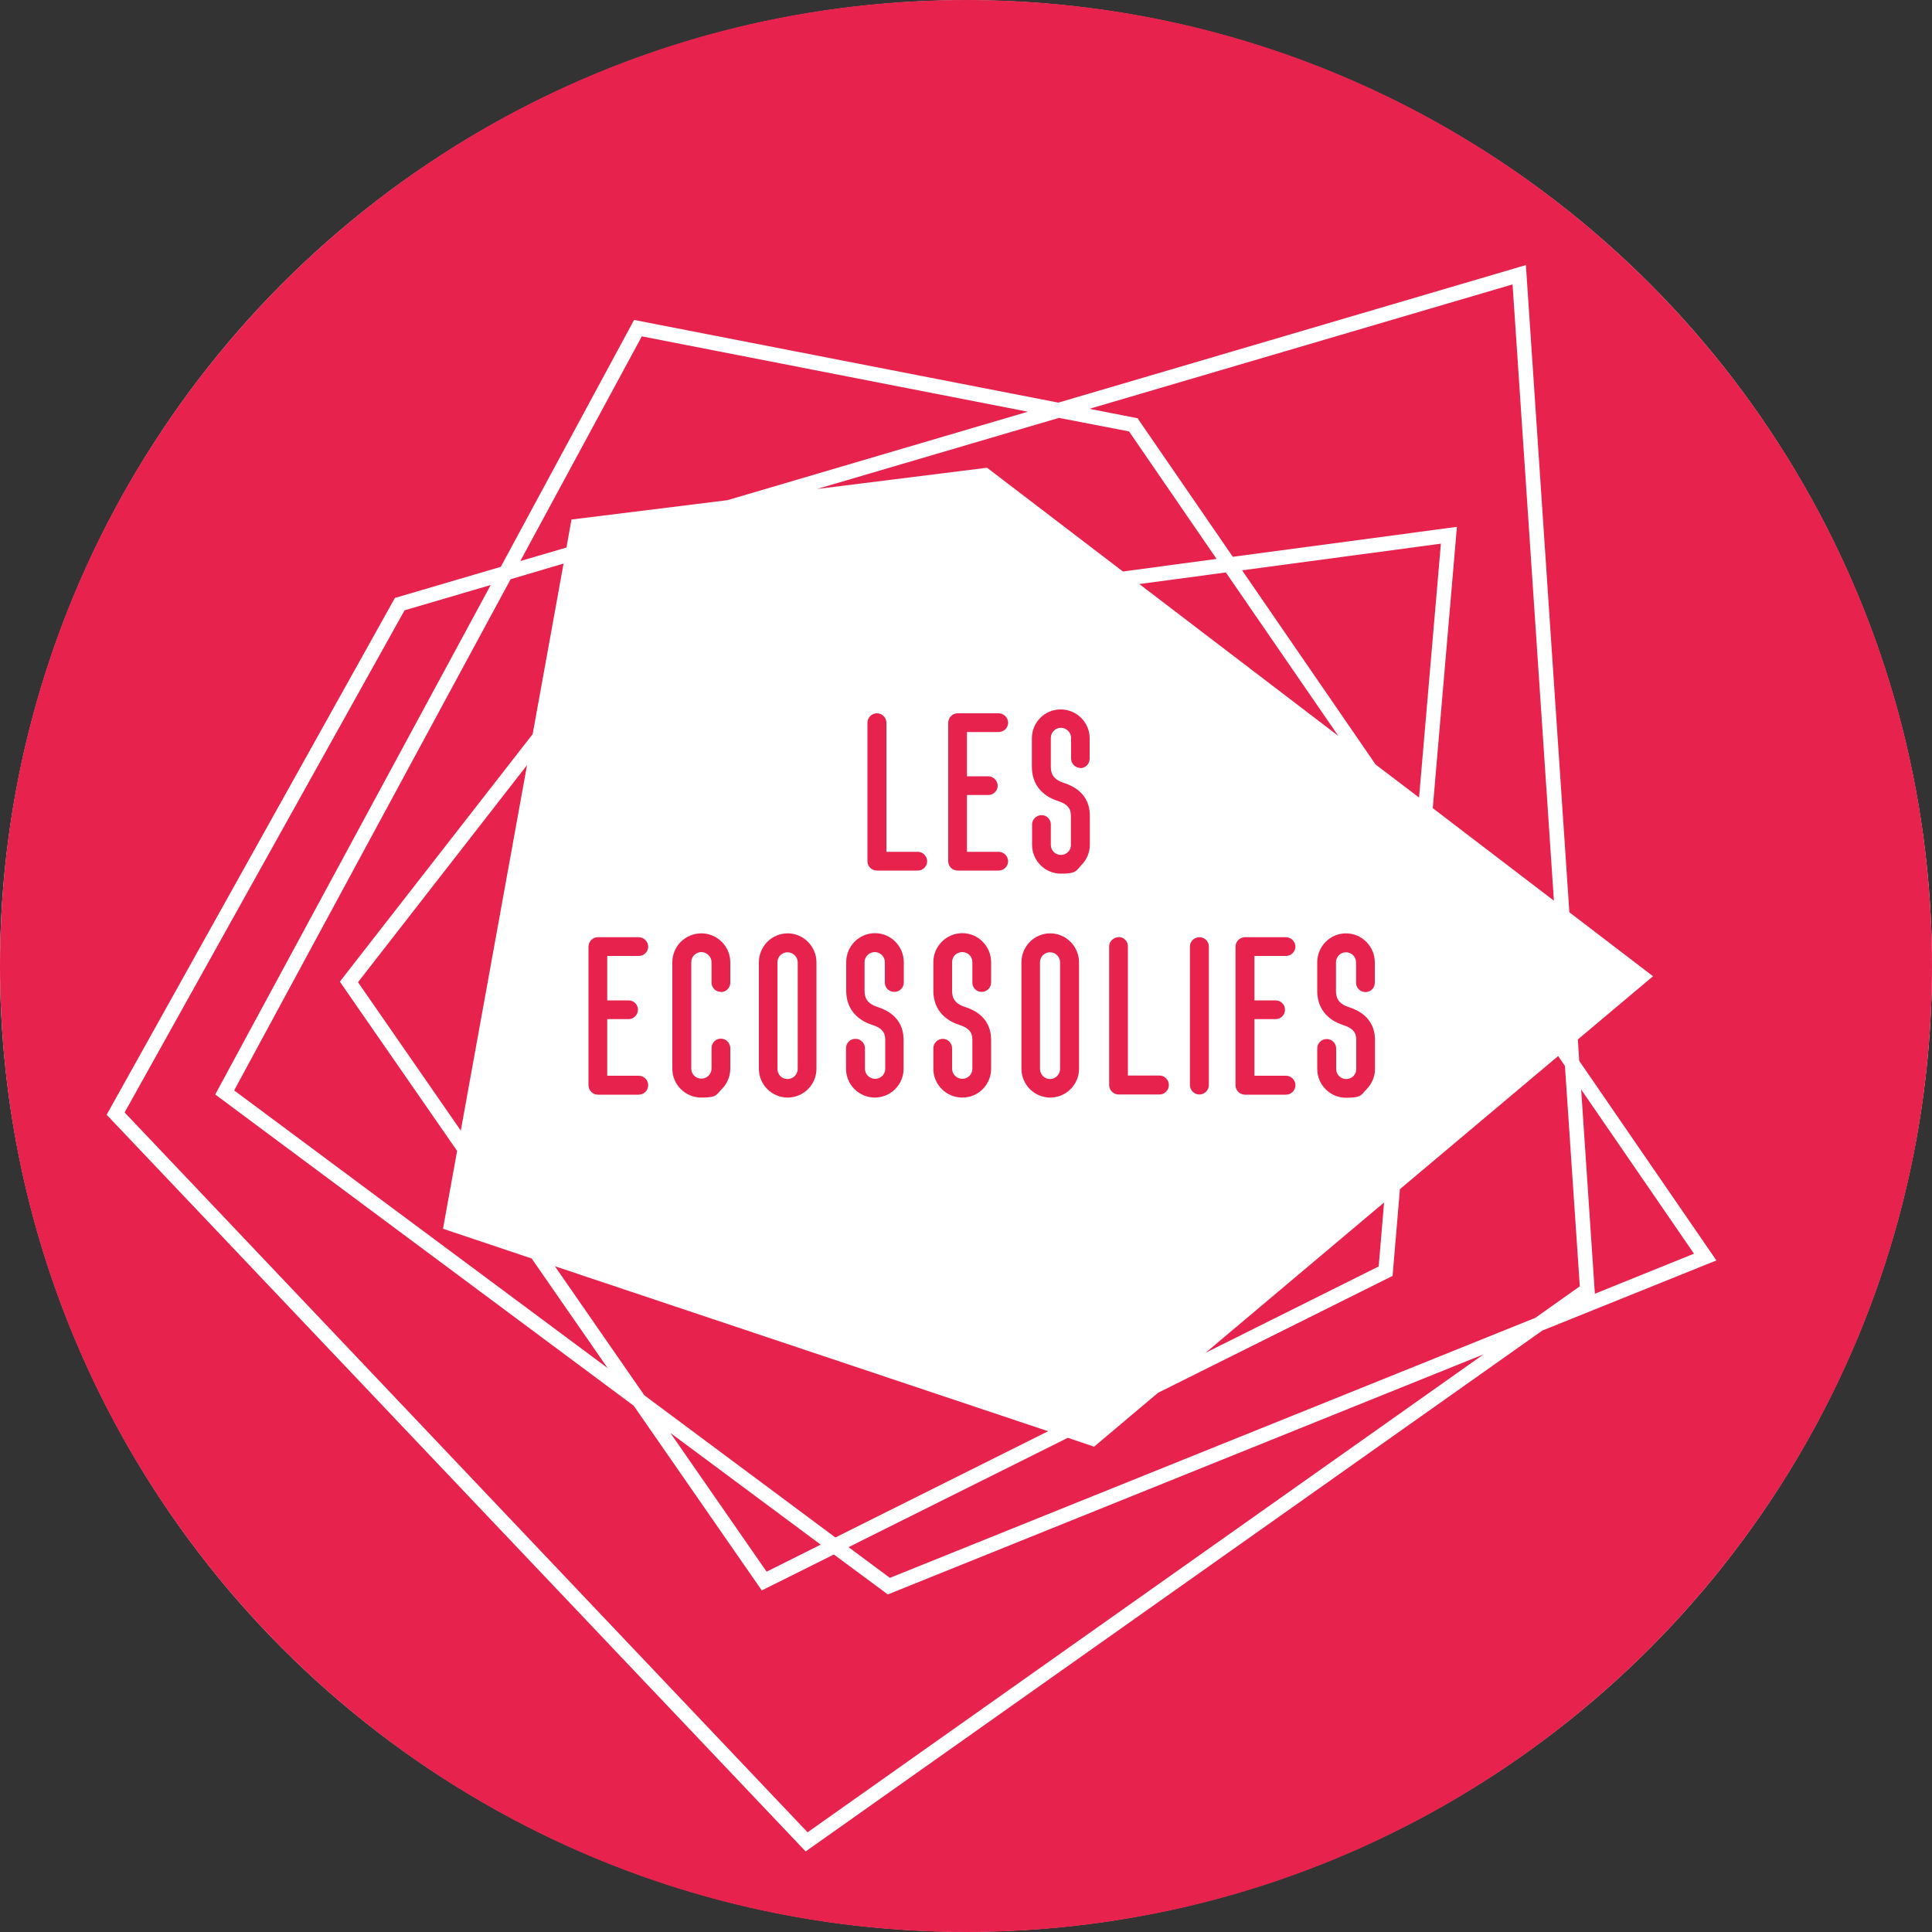 <?xml version="1.0" encoding="UTF-8"?><svg id="a" xmlns="http://www.w3.org/2000/svg" viewBox="0 0 1000 1000"><rect x="0" y="0" width="1000" height="1000" fill="#333333" stroke="none"/><ellipse cx="500" cy="500" rx="500" ry="499.9" fill="#fff"/><path d="m559.1,397.6c2.7,0,4.9-2.2,4.9-4.9v-10.6c0-8.2-6.7-14.9-15-14.9s-14.9,6.7-14.9,14.9v14.8c0,8.6,4.8,14.9,13.5,17.7,6.7,2.1,6.7,5.6,6.7,8.4v14.3c0,1.4-.5,2.7-1.5,3.7-1,1-2.3,1.5-3.7,1.5-2.9,0-5.2-2.3-5.2-5.2v-10.6c0-2.7-2.2-4.8-4.8-4.8s-4.9,2.2-4.9,4.8v10.6c0,8.2,6.7,14.9,14.9,14.9s7.8-1.5,10.6-4.4c2.8-2.8,4.4-6.6,4.4-10.6v-14.3c0-3.3,0-13.4-13.5-17.7-5.9-1.9-6.7-5.3-6.7-8.4v-14.8c0-2.9,2.3-5.3,5.2-5.3s5.3,2.4,5.3,5.3v10.6c0,2.7,2.2,4.9,4.9,4.9" fill="#e6224d"/><polygon points="510.9 242.1 581.2 295.8 629.7 289.3 584.4 223.3 548.1 216.3 422.9 253.1 510.9 242.1" fill="#e6224d"/><polygon points="745.8 281.4 642.9 295.2 712 395.7 734.5 412.8 745.8 281.4" fill="#e6224d"/><polygon points="542.5 740.8 287.2 655.4 333.5 722.2 432.4 795.8 542.5 740.8" fill="#e6224d"/><path d="m330.6,494.8c2.7,0,4.9-2.2,4.9-4.8s-2.2-4.9-4.9-4.9h-21.2c-2.6,0-4.8,2.2-4.8,4.9v71.7c0,2.7,2.2,4.9,4.8,4.9h21.2c2.7,0,4.9-2.2,4.9-4.9s-2.2-4.9-4.9-4.9h-16.3v-29.3h11.1c2.6,0,4.8-2.2,4.8-4.9s-2.2-4.8-4.8-4.8h-11.1v-23h16.3Z" fill="#e6224d"/><path d="m373.1,513.5c2.7,0,4.9-2.2,4.9-4.8v-10.6c0-8.2-6.7-15-15-15s-15,6.7-15,15v55.1c0,8.2,6.7,14.9,15,14.9s7.7-1.5,10.6-4.4c2.8-2.8,4.4-6.6,4.4-10.6v-10.6c0-2.7-2.2-4.9-4.9-4.9s-4.8,2.2-4.8,4.9v10.6c0,1.4-.6,2.7-1.6,3.7-1,1-2.3,1.5-3.7,1.5-2.9,0-5.2-2.3-5.2-5.2v-55.1c0-2.9,2.4-5.2,5.2-5.2s5.3,2.4,5.3,5.2v10.6c0,2.7,2.2,4.8,4.8,4.8" fill="#e6224d"/><path d="m402.4,553.2v-55.1c0-2.9,2.3-5.2,5.2-5.2s5.3,2.4,5.3,5.2v55.1c0,2.9-2.3,5.3-5.3,5.3s-5.2-2.3-5.2-5.3m20.2,0v-55.1c0-8.2-6.7-15-14.9-15s-14.9,6.7-14.9,15v55.1c0,8.2,6.7,14.9,14.9,14.9s14.9-6.7,14.9-14.9" fill="#e6224d"/><polygon points="634.5 296.3 589.7 302.3 692.7 380.9 634.5 296.3" fill="#e6224d"/><polygon points="716.4 622.4 624 700.2 713.6 655.5 716.4 622.4" fill="#e6224d"/><polygon points="589.7 217.8 638.1 288.2 754.1 272.7 741.6 418.3 804.3 466.2 782.9 147.2 563.9 211.6 588.9 216.5 589.7 217.8" fill="#e6224d"/><path d="m579,485.1c-2.7,0-4.9,2.2-4.9,4.8v71.7c0,2.7,2.2,4.9,4.9,4.9h21.2c2.6,0,4.8-2.2,4.8-4.9s-2.2-4.9-4.8-4.9h-16.4v-66.9c0-2.7-2.2-4.8-4.9-4.8" fill="#e6224d"/><path d="m620.8,566.5c2.7,0,4.9-2.2,4.9-4.9v-71.7c0-2.7-2.2-4.8-4.9-4.8s-4.9,2.2-4.9,4.8v71.7c0,2.7,2.2,4.9,4.9,4.9" fill="#e6224d"/><path d="m706.8,513.5c2.7,0,4.8-2.2,4.8-4.8v-10.6c0-8.2-6.7-15-14.9-15s-14.9,6.7-14.9,15v14.8c0,8.6,4.8,14.9,13.5,17.7,6.7,2.1,6.7,5.6,6.7,8.4v14.3c0,1.4-.5,2.7-1.5,3.7-1,1-2.3,1.5-3.7,1.5-2.9,0-5.2-2.3-5.2-5.2v-10.6c0-2.7-2.2-4.9-4.9-4.9s-4.9,2.2-4.9,4.9v10.6c0,8.2,6.7,14.9,14.9,14.9s7.8-1.5,10.6-4.4c2.8-2.8,4.4-6.6,4.4-10.5v-14.3c0-3.3,0-13.4-13.5-17.7-5.9-1.9-6.7-5.3-6.7-8.4v-14.8c0-2.9,2.3-5.2,5.2-5.2s5.2,2.4,5.2,5.2v10.6c0,2.7,2.2,4.8,4.9,4.8" fill="#e6224d"/><path d="m665.6,494.8c2.7,0,4.9-2.2,4.9-4.8s-2.2-4.9-4.9-4.9h-21.2c-2.7,0-4.9,2.2-4.9,4.9v71.7c0,2.7,2.2,4.9,4.9,4.9h21.2c2.7,0,4.9-2.2,4.9-4.9s-2.2-4.9-4.9-4.9h-16.3v-29.3h11c2.7,0,4.8-2.2,4.8-4.9s-2.2-4.8-4.8-4.8h-11v-23h16.3Z" fill="#e6224d"/><polygon points="424.8 799.5 347 741.7 396.8 813.5 424.8 799.5" fill="#e6224d"/><polygon points="457.8 824 431.6 804.6 394.3 823.2 328 727.6 111.4 566.5 254 302.8 209.4 315.9 64.5 575.8 418 948.4 767.9 701 459.5 825.3 457.8 824" fill="#e6224d"/><polygon points="295.8 268.9 376.5 258.9 532 213.1 332.2 174.1 269.3 290.4 293.2 283.4 295.8 268.9" fill="#e6224d"/><polygon points="314.5 708.1 275.2 651.4 229.3 636 236.6 595.7 175.9 508.1 275.7 380 291.7 291.7 264.3 299.8 121.2 564.4 314.5 708.1" fill="#e6224d"/><polygon points="272.8 396 185.3 508.4 238.5 585.2 272.8 396" fill="#e6224d"/><polygon points="806.5 546.6 724.6 615.5 720.8 660.4 599.4 720.9 566.3 748.8 552.7 744.2 439.2 800.8 460.6 816.7 794.7 682.1 817.7 665.8 810 551.7 806.5 546.6" fill="#e6224d"/><polygon points="876.8 648.9 818.4 563.9 825.5 669.5 825.1 669.8 876.8 648.9" fill="#e6224d"/><path d="m798.3,688.7l-381.3,269.6L55.2,577l149.2-267.5,54.8-16.1,69-127.8,219.6,42.8,242-71.2,22.5,335,43.3,33.1-38.9,32.7.7,11.1,71,103.3-90.1,36.3ZM500,0C223.9,0,0,223.9,0,500s223.9,500,500,500,500-223.9,500-500S776.1,0,500,0" fill="#e6224d"/><path d="m453.9,369.2c-2.7,0-4.9,2.2-4.9,4.9v71.7c0,2.7,2.2,4.8,4.9,4.8h21.2c2.6,0,4.8-2.2,4.8-4.8s-2.2-4.9-4.8-4.9h-16.3v-66.8c0-2.7-2.2-4.9-4.9-4.9" fill="#e6224d"/><path d="m488,537.7c-2.7,0-4.9,2.2-4.9,4.9v10.6c0,8.2,6.7,14.9,15,14.9s14.9-6.7,14.9-14.9v-14.3c0-3.3,0-13.4-13.5-17.7-5.9-1.9-6.7-5.3-6.7-8.4v-14.8c0-2.9,2.3-5.2,5.3-5.2s5.2,2.4,5.2,5.2v10.6c0,2.7,2.1,4.8,4.8,4.8s4.9-2.2,4.9-4.8v-10.6c0-8.2-6.7-15-14.9-15s-15,6.7-15,15v14.8c0,8.6,4.8,14.9,13.5,17.7,6.7,2.1,6.7,5.6,6.7,8.4v14.3c0,2.9-2.4,5.2-5.2,5.2s-5.3-2.3-5.3-5.2v-10.6c0-2.7-2.2-4.9-4.8-4.9" fill="#e6224d"/><path d="m538.3,553.2v-55.1c0-2.9,2.3-5.2,5.2-5.2s5.2,2.4,5.2,5.2v55.1c0,2.9-2.3,5.3-5.2,5.3s-5.2-2.3-5.2-5.3m20.2,0v-55.1c0-8.2-6.7-15-14.9-15s-14.9,6.7-14.9,15v55.1c0,8.2,6.7,14.9,14.9,14.9s14.9-6.7,14.9-14.9" fill="#e6224d"/><path d="m442.7,537.7c-2.7,0-4.8,2.2-4.8,4.9v10.6c0,8.2,6.7,14.9,14.9,14.9s14.9-6.7,14.9-14.9v-14.3c0-3.3,0-13.4-13.5-17.7-5.9-1.9-6.7-5.3-6.7-8.4v-14.8c0-2.9,2.4-5.2,5.3-5.2s5.2,2.4,5.2,5.2v10.6c0,2.7,2.2,4.8,4.9,4.8s4.9-2.2,4.9-4.8v-10.6c0-8.2-6.7-15-14.9-15s-14.9,6.7-14.9,15v14.8c0,8.6,4.8,14.9,13.5,17.7,6.7,2.1,6.7,5.6,6.7,8.4v14.3c0,2.9-2.3,5.2-5.2,5.2s-5.3-2.3-5.3-5.2v-10.6c0-2.7-2.2-4.9-4.9-4.9" fill="#e6224d"/><path d="m516.9,378.9c2.7,0,4.9-2.2,4.9-4.8s-2.2-4.9-4.9-4.9h-21.2c-2.7,0-4.9,2.2-4.9,4.9v71.7c0,2.7,2.2,4.8,4.9,4.8h21.2c2.7,0,4.9-2.2,4.9-4.8s-2.2-4.9-4.9-4.9h-16.4v-29.4h11c2.7,0,4.9-2.2,4.9-4.8s-2.2-4.9-4.9-4.9h-11v-22.9h16.4Z" fill="#e6224d"/></svg>